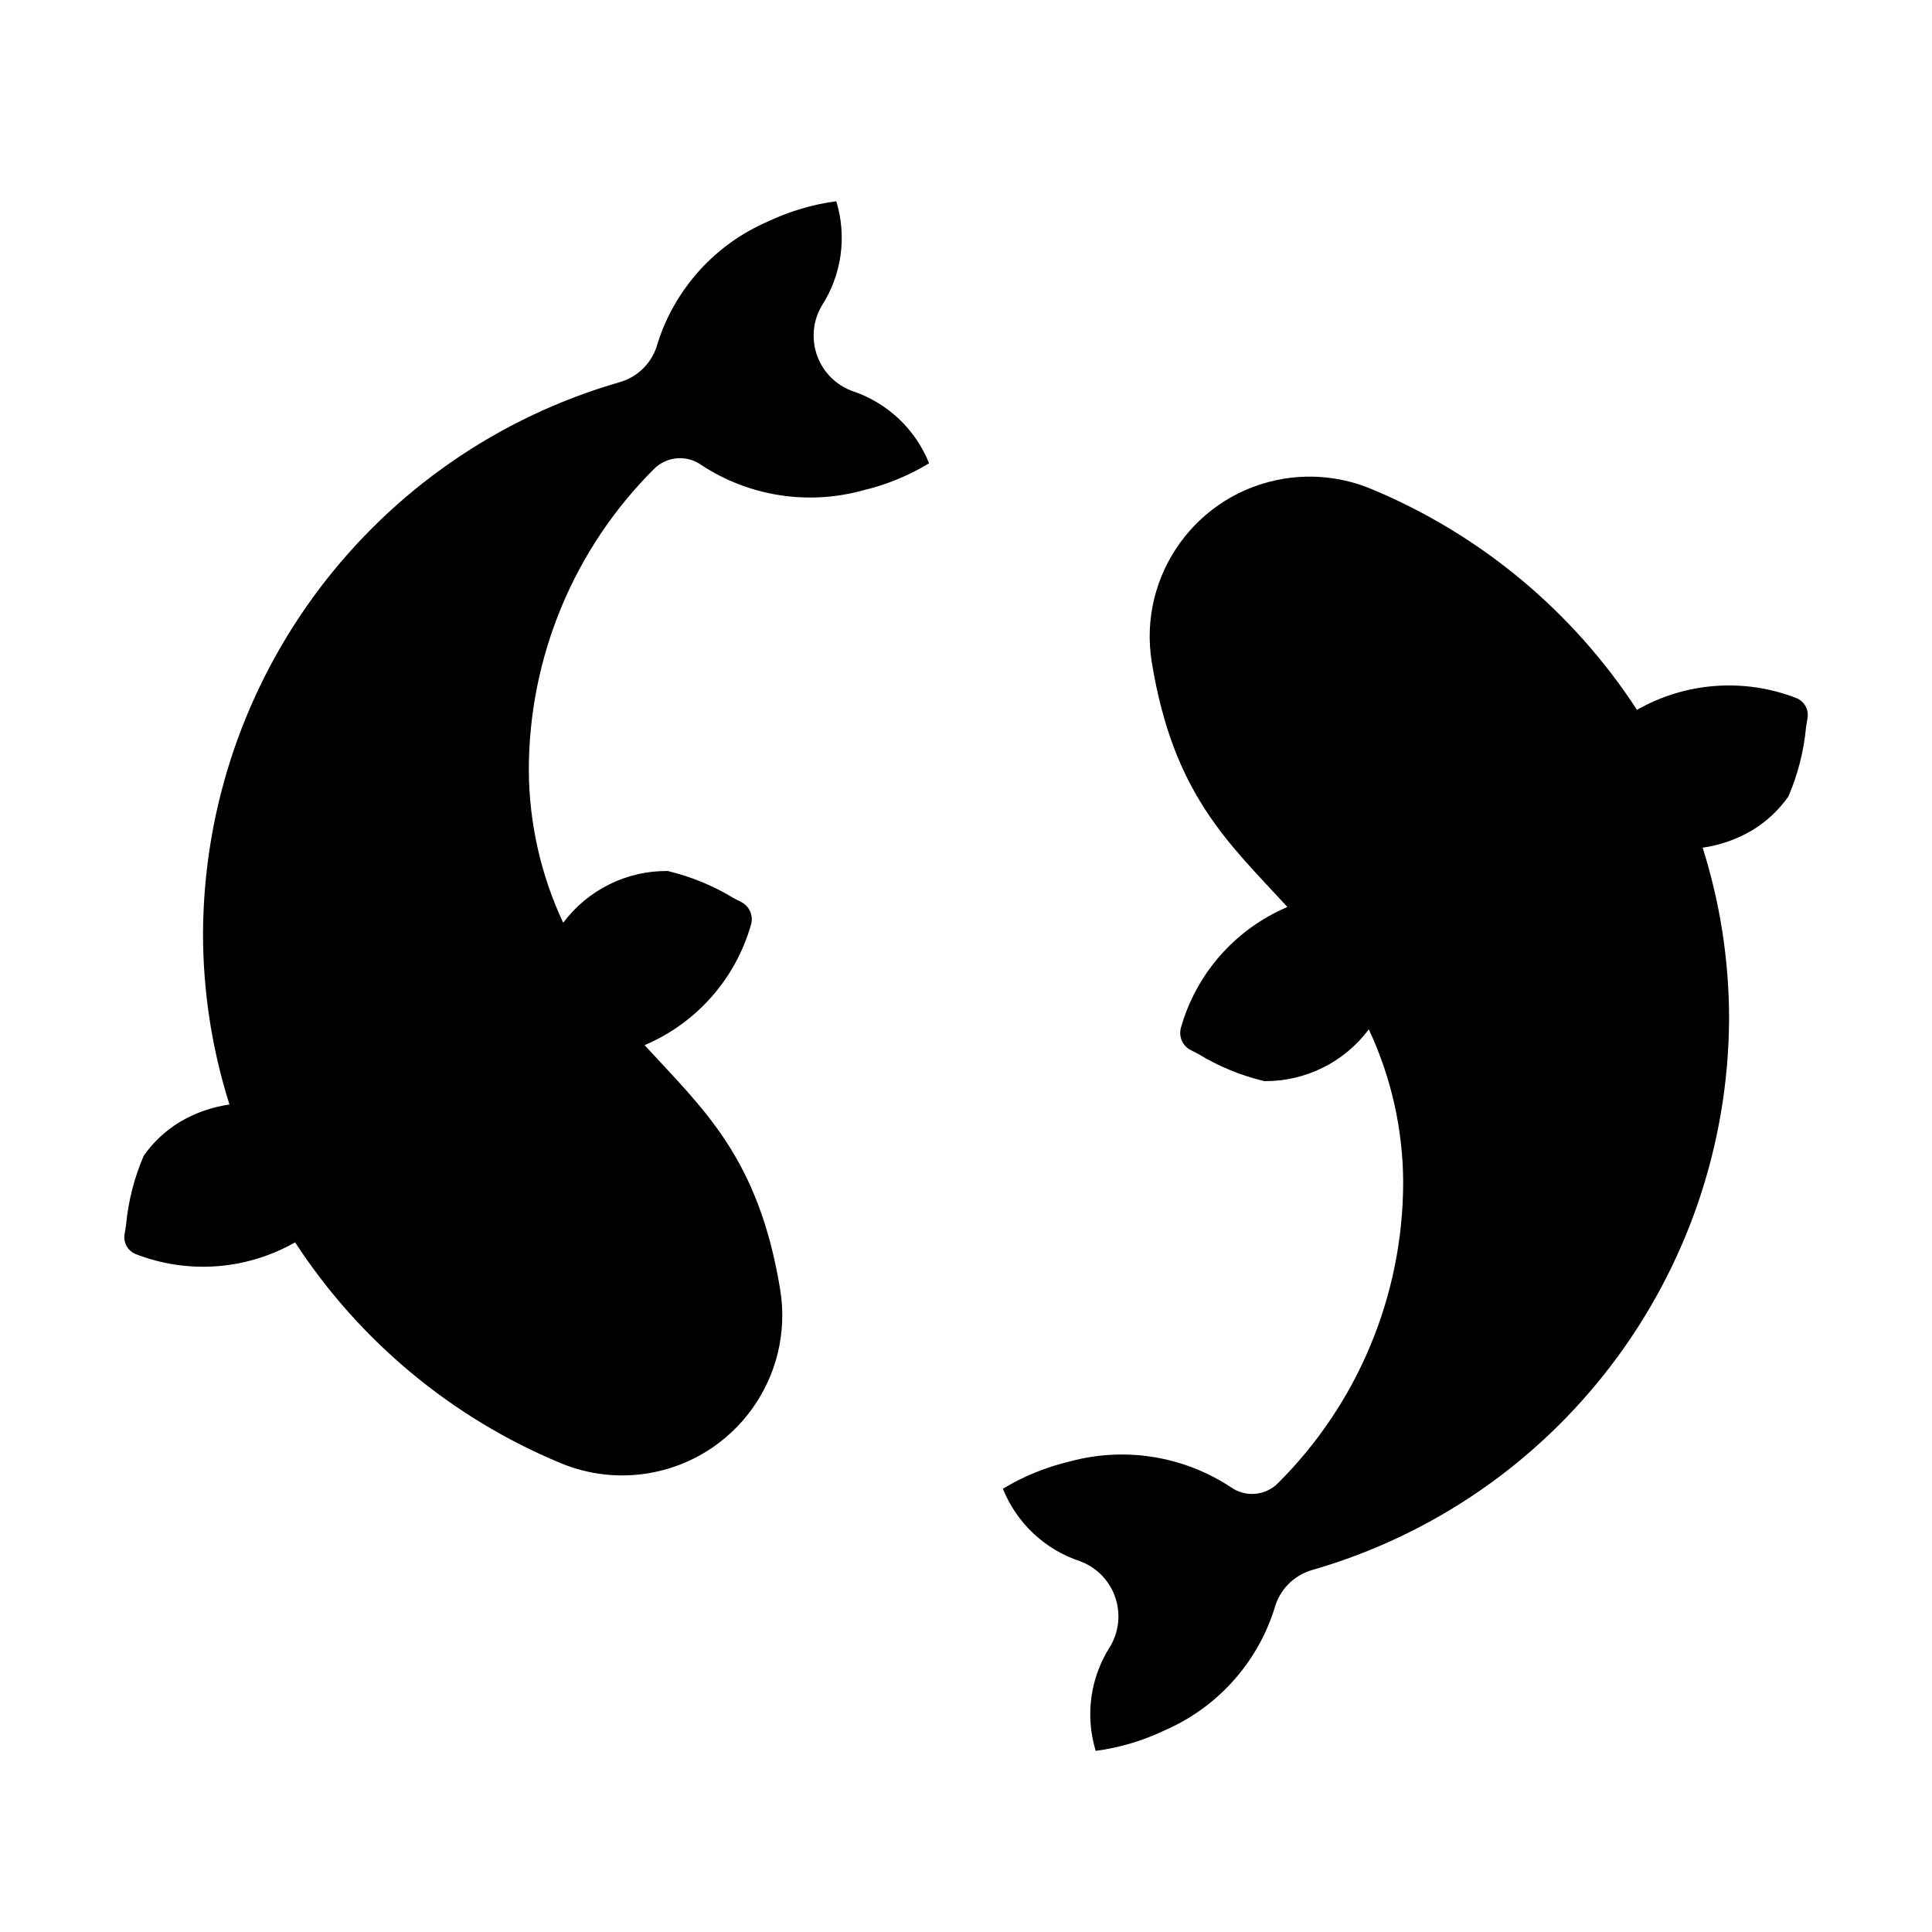 <svg width="96" height="96" xmlns="http://www.w3.org/2000/svg" xmlns:xlink="http://www.w3.org/1999/xlink" xml:space="preserve" overflow="hidden"><defs><clipPath id="clip0"><rect x="0" y="0" width="96" height="96"/></clipPath></defs><g clip-path="url(#clip0)"><path d="M34.859 23.114C34.134 22.587 33.133 22.666 32.5 23.3 28.519 27.264 26.28 32.649 26.277 38.267 26.289 40.889 26.872 43.478 27.985 45.852 29.207 44.216 31.135 43.26 33.177 43.279 34.334 43.554 35.441 44.01 36.457 44.628L36.874 44.844C37.247 45.057 37.432 45.493 37.327 45.91 36.569 48.616 34.622 50.83 32.036 51.929L32.036 51.941C34.974 55.141 37.695 57.531 38.767 64.079 39.472 68.417 36.527 72.504 32.19 73.21 30.717 73.449 29.206 73.269 27.83 72.691 22.439 70.445 17.851 66.625 14.664 61.731 12.239 63.114 9.319 63.325 6.721 62.306 6.338 62.141 6.118 61.734 6.191 61.323L6.263 60.873C6.373 59.685 6.67 58.523 7.141 57.427 7.615 56.753 8.222 56.184 8.926 55.755 9.686 55.304 10.527 55.007 11.402 54.882 10.529 52.127 10.085 49.253 10.088 46.363 10.154 33.649 18.592 22.5 30.81 18.984 31.726 18.717 32.434 17.988 32.675 17.065 33.534 14.352 35.528 12.145 38.139 11.015 39.218 10.501 40.37 10.158 41.555 10 42.09 11.753 41.826 13.653 40.832 15.194 40.013 16.591 40.481 18.388 41.879 19.208 42.021 19.291 42.169 19.362 42.323 19.42 44.073 19.994 45.48 21.311 46.167 23.02 45.144 23.639 44.031 24.094 42.867 24.369 40.141 25.119 37.225 24.662 34.859 23.114Z" fill="#000000" fill-rule="nonzero" fill-opacity="1"/><path d="M89.742 36.13C89.632 37.318 89.335 38.48 88.864 39.576 88.39 40.25 87.783 40.819 87.079 41.248 86.319 41.699 85.478 41.996 84.603 42.121 85.476 44.876 85.919 47.75 85.917 50.64 85.849 63.354 77.409 74.501 65.191 78.016 64.275 78.282 63.566 79.011 63.325 79.935 62.466 82.648 60.472 84.855 57.861 85.985 56.782 86.499 55.63 86.842 54.445 87 53.909 85.244 54.175 83.342 55.171 81.8 55.989 80.406 55.522 78.612 54.128 77.794 53.986 77.711 53.836 77.639 53.682 77.581 51.929 77.007 50.52 75.687 49.833 73.975 50.856 73.356 51.969 72.901 53.133 72.626 55.86 71.877 58.777 72.336 61.142 73.885 61.867 74.412 62.867 74.333 63.5 73.7 67.481 69.736 69.72 64.351 69.723 58.733 69.711 56.111 69.128 53.522 68.015 51.148 66.793 52.784 64.865 53.74 62.823 53.721 61.666 53.446 60.559 52.991 59.543 52.372L59.126 52.156C58.753 51.943 58.568 51.507 58.673 51.09 59.431 48.384 61.378 46.17 63.964 45.071L63.964 45.06C61.023 41.86 58.301 39.465 57.231 32.904 56.528 28.571 59.471 24.489 63.804 23.786 65.274 23.548 66.782 23.727 68.155 24.304 73.555 26.549 78.15 30.372 81.341 35.272 83.765 33.889 86.685 33.678 89.283 34.697 89.667 34.862 89.886 35.269 89.814 35.68Z" fill="#000000" fill-rule="nonzero" fill-opacity="1"/></g></svg>